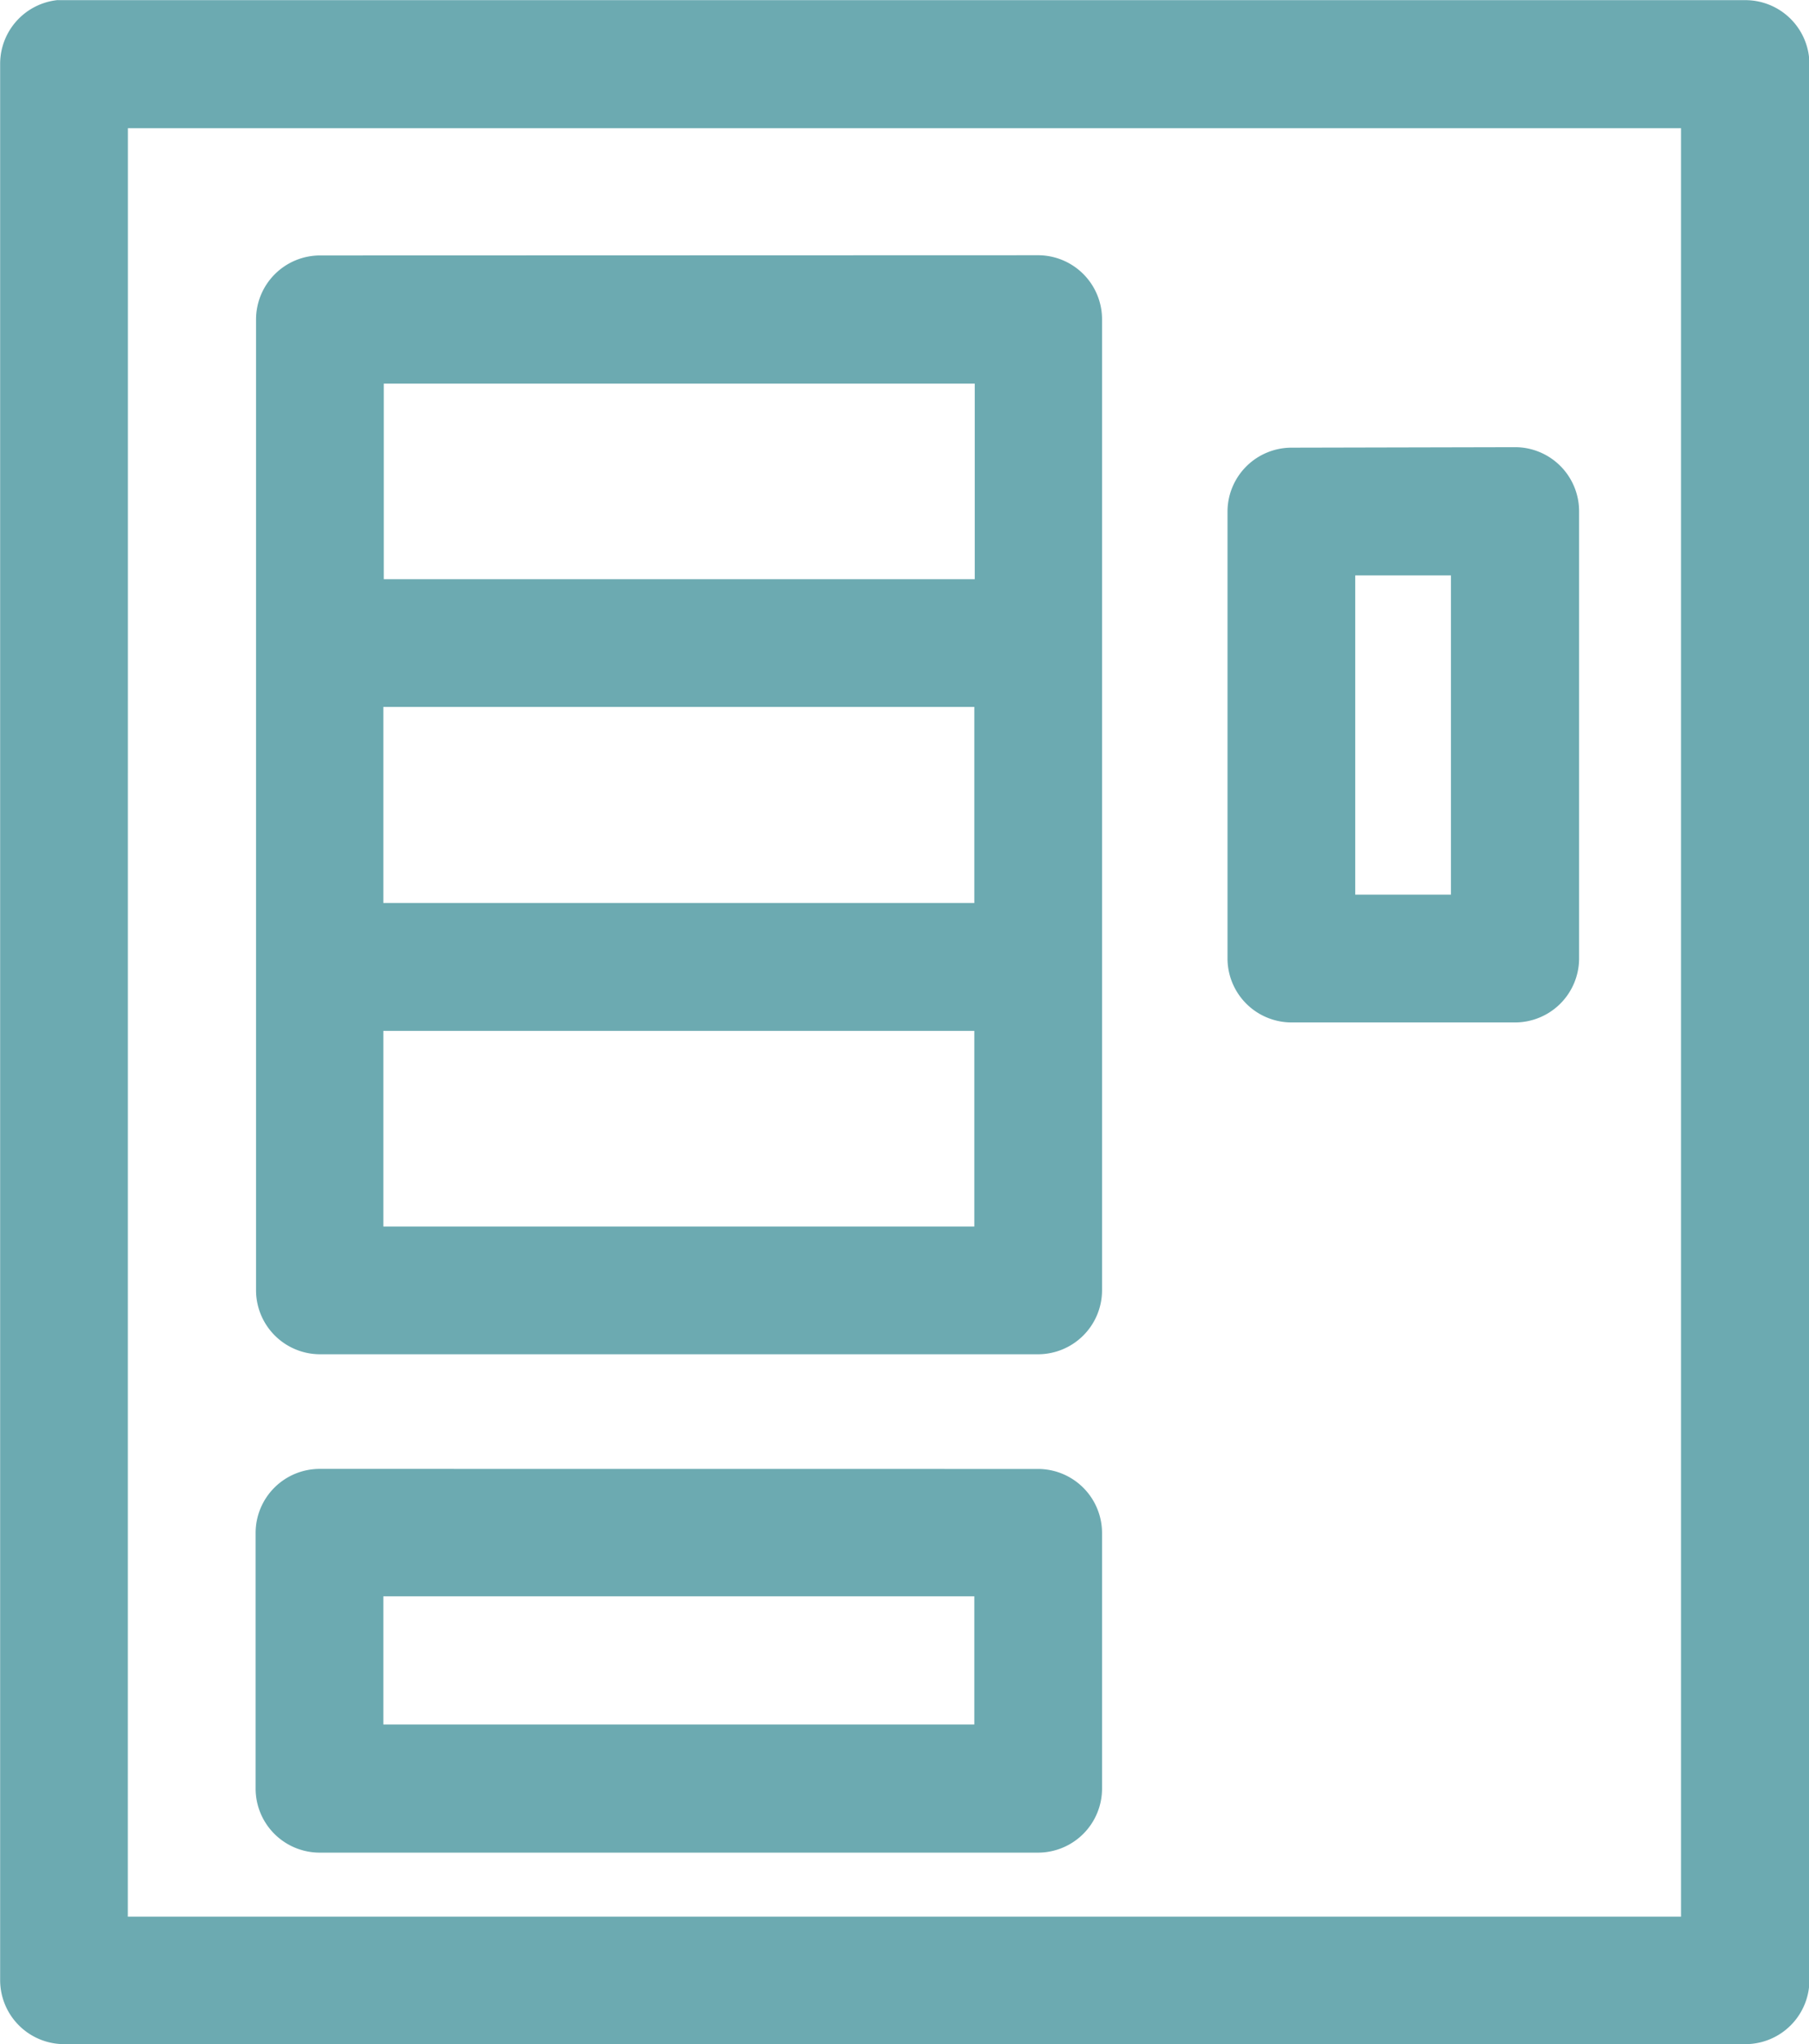 <svg xmlns="http://www.w3.org/2000/svg" width="25.407" height="28.712" viewBox="0 0 25.407 28.712">
  <path id="noun-vending-machine-3077039" d="M103.027-.021l0,0a.9.9,0,0,0-.809.894V27.79a.9.9,0,0,0,.9.9h23.611a.9.9,0,0,0,.9-.9V.874a.9.9,0,0,0-.9-.894H103.116c-.03,0-.059,0-.089,0Zm.985,1.8h21.814V26.9H104.011Zm2.7,1.787a.9.9,0,0,0-.9.9V18.106h0a.9.9,0,0,0,.9.894H116.8a.9.9,0,0,0,.894-.894V4.463h0a.9.9,0,0,0-.894-.9Zm.894,1.8h8.3V8.113h-8.3Zm12.75.9h0a.9.9,0,0,0-.9.894v6.285a.9.9,0,0,0,.9.894h3.138a.9.9,0,0,0,.9-.894V7.153a.9.9,0,0,0-.9-.894Zm.894,1.794h1.344v4.484h-1.344ZM107.6,9.907h8.3v2.755h-8.3Zm0,4.551h8.3v2.748h-8.3Zm-.894,6.152a.9.9,0,0,0-.9.9V25.1a.9.9,0,0,0,.9.9H116.8a.9.9,0,0,0,.894-.9V21.511a.9.9,0,0,0-.894-.9ZM107.6,22.4h8.3V24.2h-8.3Z" transform="translate(-102.216 0.022)" fill="#6caab1"/>
</svg>
